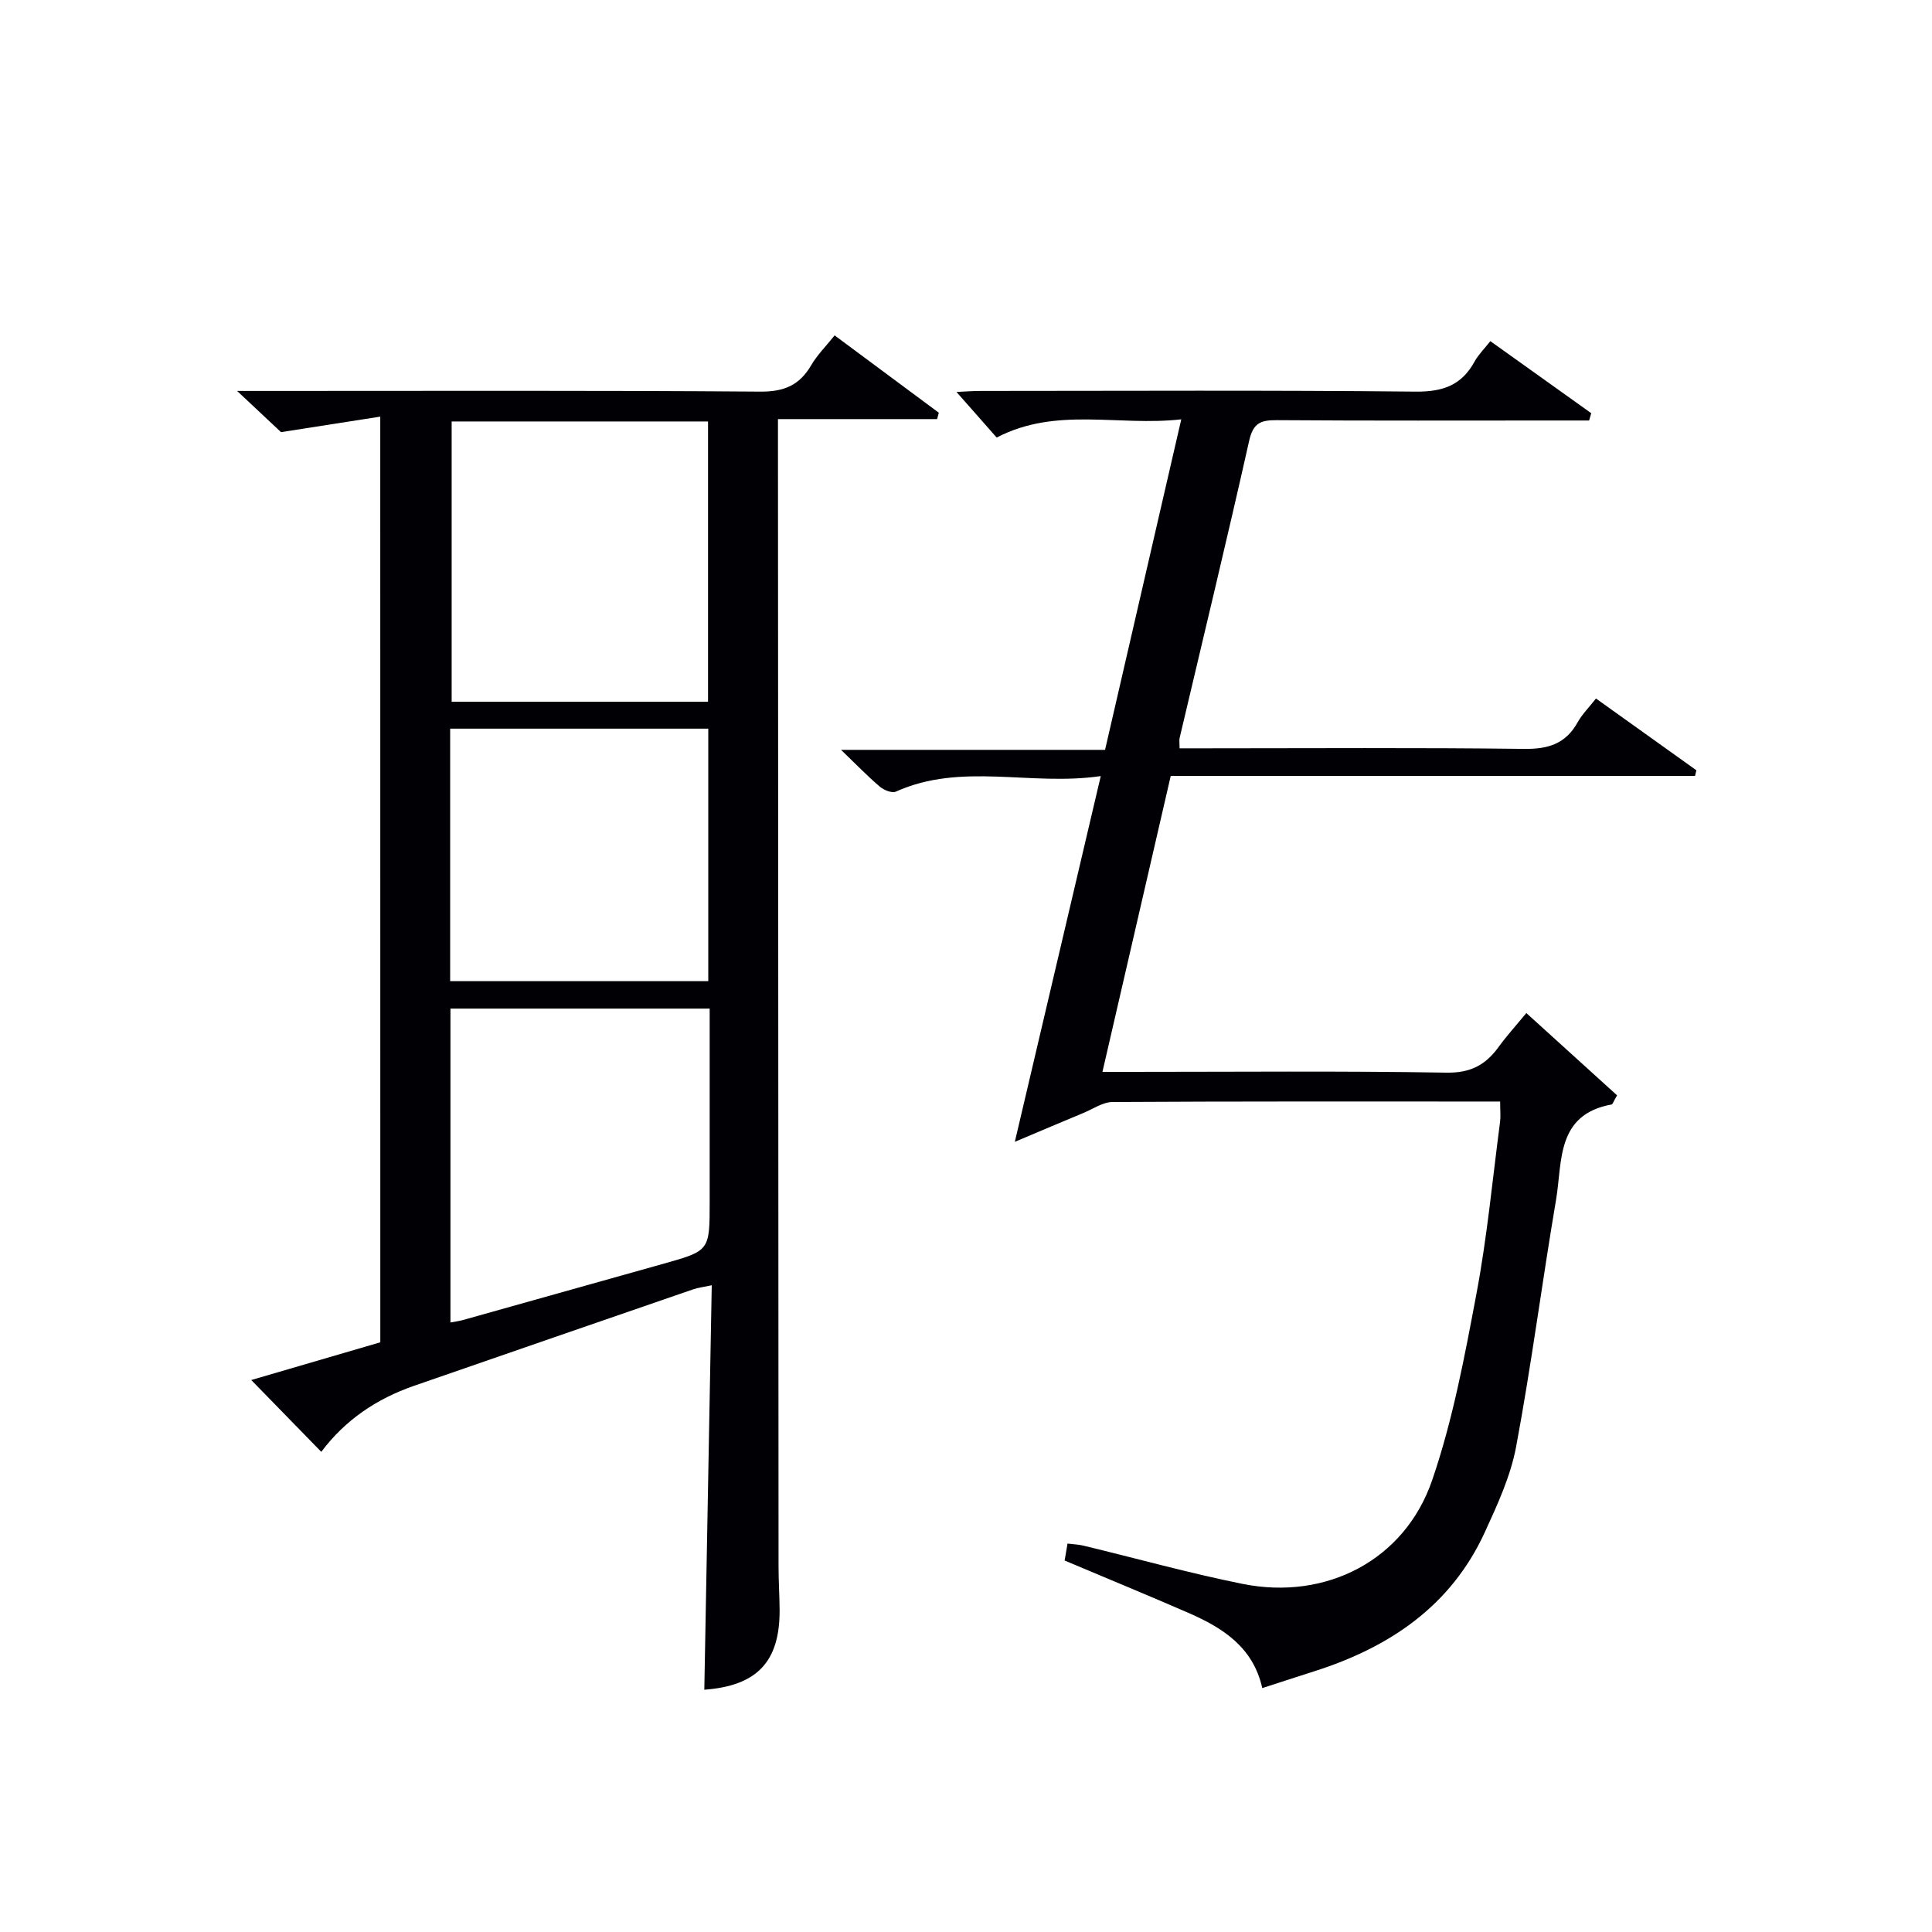 <svg enable-background="new 0 0 400 400" viewBox="0 0 400 400" xmlns="http://www.w3.org/2000/svg"><path d="m78.73 86.26c-6.8 1.06-12.89 2.01-20.55 3.21-1.71-1.61-4.82-4.52-9.09-8.53h6.33c33.99 0 67.99-.12 101.98.14 4.95.04 8.14-1.33 10.56-5.48 1.23-2.11 3.03-3.89 4.84-6.16 7.32 5.43 14.45 10.72 21.57 16.01-.12.44-.24.88-.35 1.32-10.79 0-21.59 0-32.95 0v6.11c.04 77.15.07 154.31.12 231.46 0 3 .2 5.99.22 8.99.05 10.77-4.72 15.7-15.59 16.51.51-27.7 1.02-55.43 1.54-83.74-1.77.38-2.83.5-3.81.83-19.29 6.65-38.57 13.31-57.84 19.99-7.72 2.68-14.26 7.07-19.19 13.67-4.81-4.94-9.53-9.78-14.5-14.87 8.74-2.55 17.73-5.18 26.72-7.81-.01-63.61-.01-126.89-.01-191.65zm14.78 1v58.03h53.08c0-19.48 0-38.66 0-58.03-17.78 0-35.21 0-53.08 0zm-.25 186.55c1.02-.2 1.82-.3 2.58-.51 13.87-3.88 27.74-7.78 41.61-11.68 9.48-2.67 9.48-2.67 9.48-12.79 0-5.33 0-10.65 0-15.98 0-7.95 0-15.89 0-24.03-18.2 0-35.89 0-53.67 0zm-.06-70.67h53.44c0-17.69 0-34.93 0-52.28-17.97 0-35.64 0-53.44 0z" fill="#010105"/><path d="m220.42 323.09c.15-.88.35-2.02.6-3.51 1.18.15 2.29.18 3.34.44 10.97 2.64 21.86 5.69 32.92 7.91 17.28 3.47 33.54-4.9 39.23-21.46 4.28-12.47 6.73-25.64 9.18-38.65 2.21-11.73 3.32-23.67 4.88-35.53.15-1.14.02-2.31.02-4.23-1.58 0-3.16 0-4.75 0-25.17 0-50.33-.05-75.5.1-2.01.01-4.03 1.44-6.02 2.26-4.43 1.84-8.85 3.72-14.21 5.98 6.11-26.01 11.81-50.3 17.79-75.72-14.6 2.13-28.79-2.92-42.43 3.22-.81.36-2.48-.32-3.31-1.03-2.53-2.15-4.85-4.56-8.03-7.62h54.66c5.24-22.72 10.4-45.08 15.78-68.43-13.12 1.48-25.86-2.67-38.22 3.77-2.68-3.04-5.4-6.13-8.32-9.44 1.57-.07 3.3-.21 5.03-.21 30-.01 60-.17 90 .14 5.62.06 9.53-1.29 12.22-6.2.78-1.43 2-2.62 3.28-4.25 7.08 5.06 13.98 9.99 20.89 14.92-.15.5-.3 1.01-.44 1.51-2.06 0-4.13 0-6.19 0-19.5 0-39 .07-58.5-.07-3.31-.02-4.87.6-5.69 4.25-4.61 20.55-9.57 41.03-14.4 61.54-.11.47-.01.99-.01 2.15h5.34c22 0 44-.16 66 .12 5.01.06 8.6-1.06 11.07-5.5.95-1.7 2.39-3.13 3.8-4.93 7.11 5.08 13.95 9.97 20.79 14.86-.09.39-.18.78-.28 1.16-36.1 0-72.2 0-108.55 0-4.77 20.66-9.38 40.66-14.14 61.28h5.73c21.83 0 43.67-.21 65.5.16 4.99.08 8.1-1.6 10.79-5.32 1.65-2.27 3.55-4.36 5.74-7.02 6.5 5.89 12.74 11.56 18.79 17.04-.8 1.36-.92 1.86-1.13 1.89-11.55 2.09-10.17 11.87-11.51 19.76-2.89 17.01-5.09 34.13-8.26 51.08-1.14 6.1-3.86 12-6.48 17.71-7 15.27-19.69 23.81-35.22 28.77-3.46 1.1-6.92 2.24-10.86 3.51-1.89-8.47-8.15-12.44-15.17-15.52-8.33-3.63-16.78-7.1-25.75-10.89z" fill="#010105"/></svg>